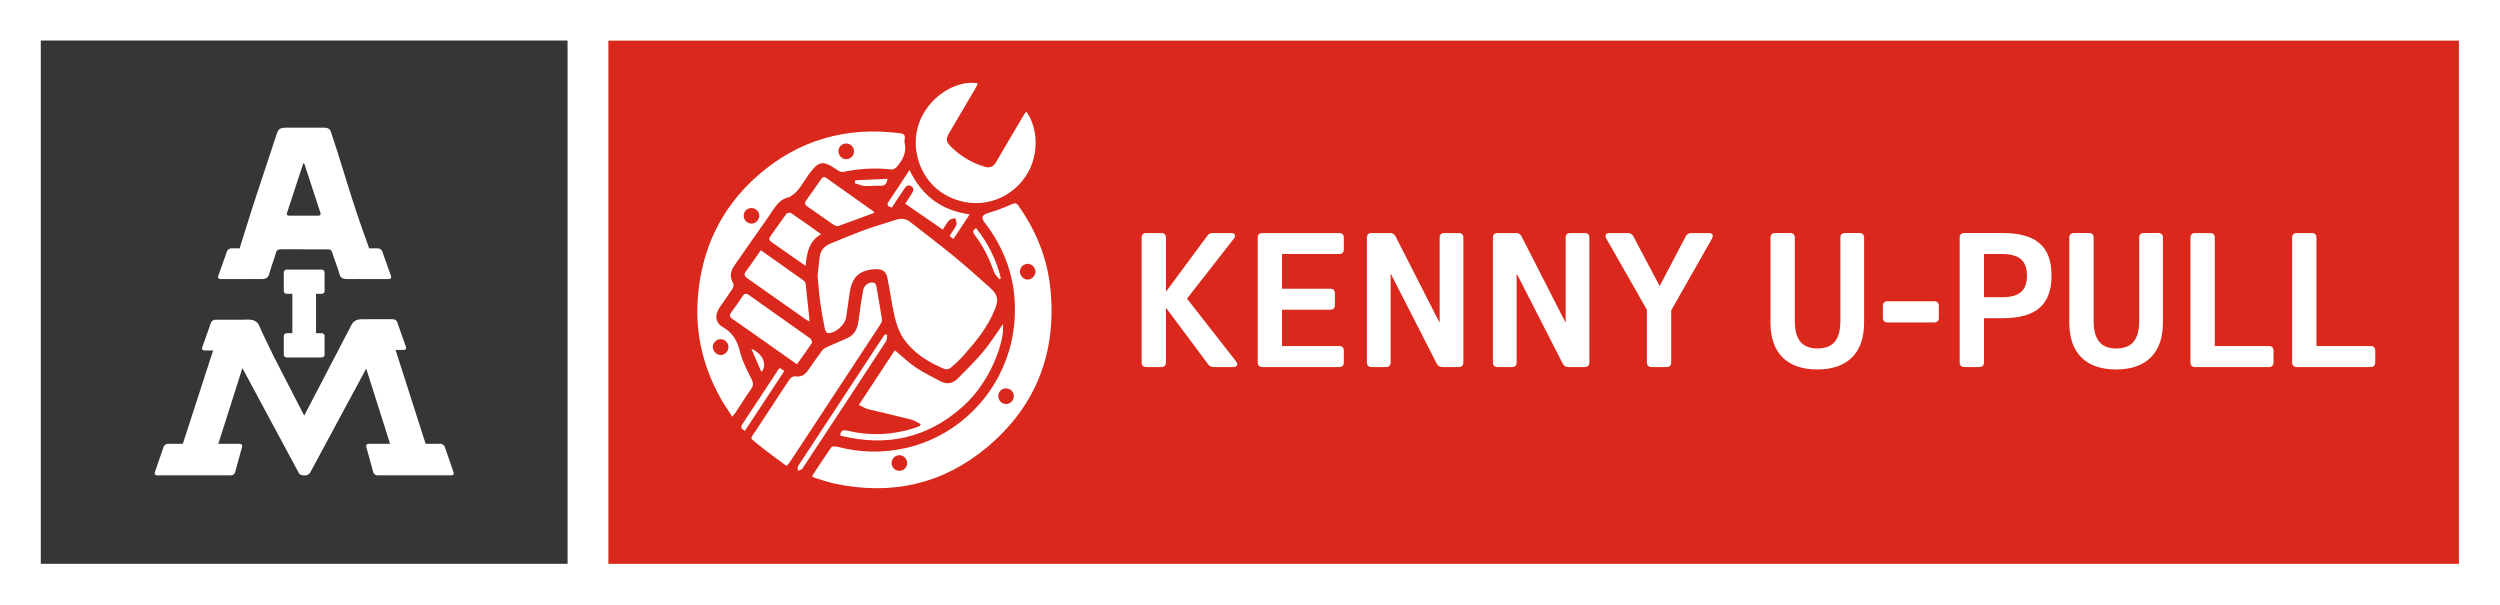 <svg xmlns="http://www.w3.org/2000/svg" xmlns:xlink="http://www.w3.org/1999/xlink" width="215" height="52" viewBox="0 0 215 52">
  <defs>
    <polygon id="logo-footer-a" points="0 52 215 52 215 0 0 0"/>
  </defs>
  <g fill="none" fill-rule="evenodd">
    <polygon fill="#FFF" points="0 52 215 52 215 0 0 0"/>
    <path fill="#FFF" d="M39.007 40.627L38.248 38.422C38.2 38.281 38.04 38.169 37.892 38.169L36.604 38.169 34.016 30.092 34.734 30.092C34.883 30.092 34.963 29.979 34.914 29.839L34.158 27.703C34.11 27.565 33.948 27.452 33.8 27.452L32.282 27.452C31.877 27.452 31.604 27.46 31.138 27.455 30.728 27.452 30.465 27.578 30.301 27.827L30.298 27.807 26.161 35.744 23.501 30.573 22.564 28.628C22.461 28.398 22.376 28.197 22.276 27.977 22.235 27.885 22.18 27.809 22.117 27.742L22.114 27.736 22.114 27.739C21.947 27.567 21.706 27.481 21.364 27.485 21.087 27.487 20.839 27.493 20.592 27.498L18.501 27.498C18.353 27.498 18.191 27.612 18.143 27.75L17.387 29.886C17.338 30.024 17.418 30.138 17.567 30.138L18.329 30.138 15.723 38.169 14.428 38.169C14.281 38.169 14.12 38.281 14.073 38.422L13.313 40.627C13.264 40.766 13.347 40.881 13.495 40.881L15.317 40.881 17.661 40.881 19.876 40.881C20.025 40.881 20.178 40.764 20.216 40.623L20.822 38.427C20.861 38.283 20.772 38.169 20.624 38.169L18.774 38.169 20.846 31.658 25.712 40.703C25.777 40.801 25.906 40.87 26.059 40.881L26.14 40.881 26.257 40.881 26.275 40.881C26.429 40.87 26.56 40.799 26.624 40.699L26.637 40.703 26.649 40.673 26.643 40.703 31.495 31.697 33.547 38.169 31.696 38.169C31.549 38.169 31.46 38.283 31.499 38.427L32.104 40.623C32.144 40.764 32.296 40.881 32.444 40.881L34.661 40.881 37.004 40.881 38.827 40.881C38.975 40.881 39.056 40.766 39.007 40.627M24.677 18.329L26.054 14.13C26.092 14.011 26.153 14.011 26.19 14.13L27.566 18.331C27.602 18.451 27.53 18.549 27.404 18.549L24.836 18.548C24.71 18.548 24.638 18.45 24.677 18.329M18.945 24L21.397 24C21.411 24 21.425 23.999 21.439 23.996 21.772 23.995 22.106 23.995 22.439 24 22.84 24.008 23.059 23.9 23.142 23.588 23.32 22.912 23.552 22.401 23.733 21.726 23.79 21.511 23.906 21.438 24.188 21.439 25.559 21.445 26.771 21.444 28.141 21.441 28.393 21.441 28.513 21.494 28.57 21.703 28.761 22.388 29.02 22.907 29.203 23.591 29.289 23.915 29.513 24.005 29.906 24 30.254 23.995 30.602 23.995 30.951 23.995 30.965 23.999 30.981 24 30.997 24L33.449 24C33.597 24 33.678 23.887 33.628 23.747L32.874 21.613C32.824 21.474 32.663 21.359 32.516 21.359L31.746 21.359C31.413 20.422 31.08 19.493 30.745 18.51 29.932 16.12 29.272 13.73 28.46 11.339 28.375 11.092 28.186 10.973 27.838 10.978 27.315 10.987 26.634 10.981 26.11 10.981L26.11 10.979C25.648 10.979 25.185 10.978 24.725 10.979 24.085 10.981 23.951 11.056 23.8 11.517 23.244 13.187 22.697 14.861 22.141 16.532 21.592 18.181 21.115 19.757 20.608 21.359L19.88 21.359C19.733 21.359 19.571 21.474 19.521 21.613L18.766 23.747C18.716 23.887 18.798 24 18.945 24"/>
    <path fill="#FFF" d="M27.915,25.031 L27.915,23.425 C27.915,23.294 27.808,23.187 27.675,23.187 L24.646,23.187 C24.513,23.187 24.406,23.294 24.406,23.425 L24.406,25.031 C24.406,25.163 24.513,25.269 24.646,25.269 L25.113,25.269 C25.129,25.269 25.143,25.282 25.143,25.299 L25.143,28.628 C25.143,28.645 25.129,28.657 25.113,28.657 L24.646,28.657 C24.513,28.657 24.406,28.764 24.406,28.895 L24.406,30.501 C24.406,30.633 24.513,30.74 24.646,30.74 L27.675,30.74 C27.808,30.74 27.915,30.633 27.915,30.501 L27.915,28.895 C27.915,28.764 27.808,28.657 27.675,28.657 L27.208,28.657 C27.191,28.657 27.179,28.645 27.179,28.628 L27.179,25.299 C27.179,25.282 27.191,25.269 27.208,25.269 L27.675,25.269 C27.808,25.269 27.915,25.163 27.915,25.031"/>
    <mask id="logo-footer-b" fill="#fff">
      <use xlink:href="#logo-footer-a"/>
    </mask>
    <polygon fill="#383634" points="3.508 48.489 48.811 48.489 48.811 3.485 3.508 3.485" mask="url(#logo-footer-b)"/>
    <path fill="#FFF" d="M39.007 40.627L38.248 38.422C38.2 38.281 38.04 38.168 37.892 38.168L36.604 38.168 34.016 30.092 34.734 30.092C34.883 30.092 34.963 29.978 34.914 29.839L34.158 27.703C34.11 27.565 33.948 27.452 33.8 27.452L32.282 27.452C31.877 27.452 31.604 27.459 31.138 27.455 30.728 27.452 30.465 27.578 30.301 27.827L30.298 27.807 26.161 35.744 23.501 30.573 22.564 28.627C22.461 28.398 22.376 28.196 22.276 27.977 22.235 27.884 22.18 27.809 22.117 27.742L22.114 27.736 22.114 27.738C21.947 27.567 21.706 27.481 21.364 27.485 21.087 27.487 20.839 27.493 20.592 27.498L18.501 27.498C18.353 27.498 18.191 27.612 18.143 27.751L17.387 29.886C17.338 30.024 17.418 30.138 17.567 30.138L18.329 30.138 15.723 38.168 14.428 38.168C14.281 38.168 14.12 38.281 14.073 38.422L13.313 40.627C13.264 40.767 13.347 40.881 13.495 40.881L15.317 40.881 17.661 40.881 19.876 40.881C20.025 40.881 20.178 40.764 20.216 40.623L20.822 38.427C20.861 38.283 20.772 38.168 20.624 38.168L18.774 38.168 20.846 31.658 25.712 40.703C25.777 40.801 25.906 40.87 26.059 40.881L26.14 40.881 26.257 40.881 26.275 40.881C26.429 40.87 26.56 40.799 26.624 40.699L26.637 40.703 26.649 40.673 26.643 40.703 31.495 31.697 33.547 38.168 31.696 38.168C31.549 38.168 31.46 38.283 31.499 38.427L32.104 40.623C32.144 40.764 32.296 40.881 32.444 40.881L34.661 40.881 37.004 40.881 38.827 40.881C38.975 40.881 39.056 40.767 39.007 40.627M24.677 18.329L26.054 14.13C26.092 14.011 26.153 14.011 26.19 14.13L27.566 18.331C27.602 18.451 27.53 18.549 27.404 18.549L24.836 18.548C24.71 18.548 24.638 18.45 24.677 18.329M18.945 24L21.397 24C21.411 24 21.425 23.999 21.439 23.996 21.772 23.995 22.106 23.995 22.439 24 22.84 24.008 23.059 23.9 23.142 23.588 23.32 22.912 23.552 22.4 23.733 21.726 23.79 21.511 23.906 21.438 24.188 21.439 25.559 21.445 26.771 21.444 28.141 21.441 28.393 21.441 28.513 21.494 28.57 21.703 28.761 22.388 29.02 22.907 29.203 23.591 29.289 23.915 29.513 24.005 29.906 24 30.254 23.995 30.602 23.995 30.951 23.995 30.965 23.999 30.981 24 30.997 24L33.449 24C33.597 24 33.678 23.887 33.628 23.747L32.873 21.613C32.824 21.474 32.663 21.359 32.516 21.359L31.746 21.359C31.413 20.422 31.08 19.493 30.745 18.51 29.932 16.12 29.272 13.73 28.46 11.339 28.375 11.092 28.186 10.973 27.838 10.978 27.315 10.987 26.634 10.981 26.11 10.981L26.11 10.979C25.648 10.979 25.185 10.978 24.725 10.979 24.085 10.981 23.951 11.056 23.8 11.517 23.244 13.187 22.697 14.861 22.141 16.532 21.592 18.181 21.115 19.757 20.608 21.359L19.88 21.359C19.733 21.359 19.571 21.474 19.521 21.613L18.766 23.747C18.716 23.887 18.798 24 18.945 24" mask="url(#logo-footer-b)"/>
    <path fill="#FFF" d="M27.915,25.031 L27.915,23.425 C27.915,23.294 27.808,23.187 27.675,23.187 L24.646,23.187 C24.513,23.187 24.406,23.294 24.406,23.425 L24.406,25.031 C24.406,25.163 24.513,25.269 24.646,25.269 L25.113,25.269 C25.129,25.269 25.143,25.282 25.143,25.299 L25.143,28.628 C25.143,28.645 25.129,28.657 25.113,28.657 L24.646,28.657 C24.513,28.657 24.406,28.764 24.406,28.895 L24.406,30.501 C24.406,30.633 24.513,30.74 24.646,30.74 L27.675,30.74 C27.808,30.74 27.915,30.633 27.915,30.501 L27.915,28.895 C27.915,28.764 27.808,28.657 27.675,28.657 L27.208,28.657 C27.191,28.657 27.179,28.645 27.179,28.628 L27.179,25.299 C27.179,25.282 27.191,25.269 27.208,25.269 L27.675,25.269 C27.808,25.269 27.915,25.163 27.915,25.031" mask="url(#logo-footer-b)"/>
    <polygon fill="#DA291C" points="52.32 48.489 211.468 48.489 211.468 3.494 52.32 3.494" mask="url(#logo-footer-b)"/>
    <path fill="#FFF" d="M100.271 31.166C100.271 31.426 100.131 31.565 99.87 31.565L98.58 31.565C98.318 31.565 98.179 31.426 98.179 31.166L98.179 20.44C98.179 20.179 98.318 20.041 98.58 20.041L99.87 20.041C100.131 20.041 100.271 20.179 100.271 20.44L100.271 25.091 103.826 20.283C103.948 20.11 104.087 20.041 104.314 20.041L105.865 20.041C106.213 20.041 106.318 20.266 106.109 20.527L102.083 25.682 106.3 31.079C106.51 31.34 106.405 31.565 106.057 31.565L104.383 31.565C104.157 31.565 104.018 31.496 103.895 31.322L100.271 26.463 100.271 31.166zM114.402 24.831C114.663 24.831 114.803 24.97 114.803 25.23L114.803 26.237C114.803 26.497 114.663 26.636 114.402 26.636L110.254 26.636 110.254 29.76 115.168 29.76C115.43 29.76 115.569 29.899 115.569 30.159L115.569 31.166C115.569 31.426 115.43 31.565 115.168 31.565L108.564 31.565C108.302 31.565 108.162 31.426 108.162 31.166L108.162 20.44C108.162 20.18 108.302 20.041 108.564 20.041L115.168 20.041C115.43 20.041 115.569 20.18 115.569 20.44L115.569 21.446C115.569 21.707 115.43 21.845 115.168 21.845L110.254 21.845 110.254 24.831 114.402 24.831zM125.449 20.041C125.71 20.041 125.849 20.179 125.849 20.44L125.849 31.166C125.849 31.426 125.71 31.565 125.449 31.565L124.054 31.565C123.828 31.565 123.67 31.479 123.566 31.288L119.627 23.581 119.593 23.581 119.593 31.166C119.593 31.426 119.453 31.565 119.192 31.565L117.954 31.565C117.693 31.565 117.553 31.426 117.553 31.166L117.553 20.44C117.553 20.179 117.693 20.041 117.954 20.041L119.522 20.041C119.749 20.041 119.906 20.127 120.011 20.318L123.775 27.695 123.81 27.695 123.81 20.44C123.81 20.179 123.949 20.041 124.211 20.041L125.449 20.041zM136.286 20.041C136.547 20.041 136.687 20.179 136.687 20.44L136.687 31.166C136.687 31.426 136.547 31.565 136.286 31.565L134.891 31.565C134.665 31.565 134.508 31.479 134.403 31.288L130.465 23.581 130.43 23.581 130.43 31.166C130.43 31.426 130.29 31.565 130.029 31.565L128.792 31.565C128.53 31.565 128.39 31.426 128.39 31.166L128.39 20.44C128.39 20.179 128.53 20.041 128.792 20.041L130.36 20.041C130.586 20.041 130.744 20.127 130.848 20.318L134.612 27.695 134.647 27.695 134.647 20.44C134.647 20.179 134.787 20.041 135.048 20.041L136.286 20.041zM143.724 31.166C143.724 31.426 143.585 31.565 143.324 31.565L142.034 31.565C141.772 31.565 141.633 31.426 141.633 31.166L141.633 26.636 138.148 20.527C137.99 20.249 138.095 20.041 138.426 20.041L139.977 20.041C140.204 20.041 140.361 20.127 140.466 20.318L142.731 24.605 144.979 20.318C145.083 20.127 145.241 20.041 145.467 20.041L146.948 20.041C147.279 20.041 147.384 20.249 147.227 20.527L143.724 26.688 143.724 31.166zM160.312 27.747C160.312 30.35 158.883 31.774 156.286 31.774 153.689 31.774 152.26 30.35 152.26 27.747L152.26 20.44C152.26 20.179 152.4 20.04 152.661 20.04L153.951 20.04C154.213 20.04 154.352 20.179 154.352 20.44L154.352 27.591C154.352 29.205 154.979 29.969 156.304 29.969 157.646 29.969 158.273 29.205 158.273 27.591L158.273 20.44C158.273 20.179 158.412 20.04 158.674 20.04L159.911 20.04C160.173 20.04 160.312 20.179 160.312 20.44L160.312 27.747zM162.33 27.73C162.069 27.73 161.93 27.591 161.93 27.331L161.93 26.306C161.93 26.046 162.069 25.907 162.33 25.907L166.339 25.907C166.601 25.907 166.739 26.046 166.739 26.306L166.739 27.331C166.739 27.591 166.601 27.73 166.339 27.73L162.33 27.73zM172.193 25.56C173.658 25.56 174.32 24.987 174.32 23.703 174.32 22.436 173.658 21.845 172.193 21.845L170.625 21.845 170.625 25.56 172.193 25.56zM172.193 20.04C175.104 20.04 176.429 21.186 176.429 23.686 176.429 26.22 175.104 27.365 172.193 27.365L170.625 27.365 170.625 31.166C170.625 31.426 170.486 31.565 170.224 31.565L168.934 31.565C168.673 31.565 168.533 31.426 168.533 31.166L168.533 20.44C168.533 20.179 168.673 20.04 168.934 20.04L172.193 20.04zM186.011 27.747C186.011 30.35 184.582 31.774 181.985 31.774 179.388 31.774 177.959 30.35 177.959 27.747L177.959 20.44C177.959 20.179 178.099 20.04 178.36 20.04L179.65 20.04C179.912 20.04 180.051 20.179 180.051 20.44L180.051 27.591C180.051 29.205 180.678 29.969 182.003 29.969 183.345 29.969 183.972 29.205 183.972 27.591L183.972 20.44C183.972 20.179 184.112 20.04 184.373 20.04L185.61 20.04C185.872 20.04 186.011 20.179 186.011 20.44L186.011 27.747zM195.524 31.166C195.524 31.426 195.384 31.565 195.123 31.565L188.78 31.565C188.518 31.565 188.378 31.426 188.378 31.166L188.378 20.44C188.378 20.179 188.518 20.041 188.78 20.041L190.07 20.041C190.331 20.041 190.47 20.179 190.47 20.44L190.47 29.76 195.123 29.76C195.384 29.76 195.524 29.899 195.524 30.159L195.524 31.166zM204.27 31.166C204.27 31.426 204.13 31.565 203.869 31.565L197.526 31.565C197.264 31.565 197.124 31.426 197.124 31.166L197.124 20.44C197.124 20.179 197.264 20.041 197.526 20.041L198.816 20.041C199.077 20.041 199.216 20.179 199.216 20.44L199.216 29.76 203.869 29.76C204.13 29.76 204.27 29.899 204.27 30.159L204.27 31.166zM72.749 13.691C73.118 13.703 73.439 13.396 73.446 13.026 73.455 12.654 73.15 12.341 72.776 12.341 72.412 12.341 72.124 12.614 72.107 12.977 72.089 13.347 72.388 13.68 72.749 13.691M64.59 19.233C64.874 19.247 65.141 19.054 65.247 18.792 65.275 18.725 65.295 18.655 65.297 18.58 65.314 18.216 65.009 17.899 64.633 17.891 64.537 17.89 64.445 17.907 64.365 17.939 64.324 17.954 64.283 17.974 64.248 17.997 64.068 18.113 63.956 18.314 63.958 18.557 63.958 18.894 64.209 19.17 64.531 19.219 64.551 19.222 64.567 19.233 64.59 19.233M77.805 12.343C77.984 13.139 77.615 13.756 77.149 14.328 77.04 14.462 76.807 14.593 76.649 14.575 75.253 14.417 73.874 14.496 72.501 14.791 72.36 14.823 72.161 14.723 72.026 14.629 70.744 13.745 70.417 13.809 69.502 15.071 69.043 15.702 68.723 16.453 68.007 16.87 67.97 16.892 67.941 16.938 67.899 16.946 66.922 17.14 66.552 17.991 66.054 18.691 65.074 20.07 64.114 21.466 63.144 22.853 62.806 23.336 62.746 23.822 63.051 24.355 63.115 24.466 63.081 24.696 63.005 24.815 62.643 25.376 62.246 25.914 61.871 26.466 61.449 27.081 61.517 27.768 62.158 28.13 63.015 28.612 63.408 29.304 63.637 30.242 63.836 31.069 64.254 31.848 64.635 32.617 64.796 32.944 64.801 33.161 64.593 33.456 64.114 34.137 63.676 34.843 63.219 35.537 63.162 35.62 63.09 35.692 62.972 35.833 62.624 35.283 62.273 34.789 61.979 34.263 60.497 31.616 59.796 28.765 60.003 25.735 60.291 21.511 61.968 17.909 65.155 15.11 68.68 12.015 72.811 10.857 77.444 11.467 77.712 11.501 77.851 11.605 77.809 11.897 77.786 12.043 77.772 12.201 77.805 12.343M62.65 29.824C62.639 29.458 62.315 29.154 61.953 29.167 61.595 29.18 61.282 29.517 61.297 29.87 61.313 30.221 61.657 30.545 61.998 30.532 62.356 30.518 62.661 30.184 62.65 29.824M88.494 24.033C88.739 23.987 88.948 23.79 89.022 23.549 89.038 23.493 89.051 23.434 89.051 23.373 89.052 23.24 89.013 23.114 88.944 23.007 88.848 22.857 88.697 22.746 88.523 22.706 88.49 22.698 88.455 22.692 88.419 22.689 88.338 22.684 88.259 22.698 88.182 22.722 88.153 22.731 88.127 22.744 88.1 22.756 88.073 22.769 88.046 22.782 88.022 22.798 87.88 22.89 87.772 23.036 87.73 23.209 87.72 23.25 87.713 23.292 87.711 23.335 87.705 23.44 87.73 23.542 87.774 23.636 87.881 23.864 88.106 24.035 88.361 24.044 88.406 24.046 88.45 24.042 88.494 24.033M87.065 34.455C87.141 34.348 87.186 34.216 87.187 34.077 87.188 33.982 87.171 33.894 87.138 33.813 87.037 33.573 86.801 33.403 86.525 33.4L86.513 33.4C86.145 33.403 85.868 33.672 85.852 34.041 85.844 34.271 85.952 34.479 86.122 34.61 86.139 34.624 86.159 34.635 86.175 34.646 86.218 34.673 86.263 34.694 86.31 34.711 86.357 34.726 86.404 34.736 86.453 34.741 86.469 34.743 86.484 34.748 86.5 34.748 86.684 34.751 86.855 34.678 86.979 34.556 87.011 34.524 87.039 34.491 87.065 34.455M77.325 40.493C77.705 40.504 78.01 40.213 78.016 39.834 78.022 39.458 77.718 39.146 77.345 39.146 76.977 39.146 76.668 39.465 76.675 39.834 76.68 40.189 76.969 40.482 77.325 40.493M90.317 24.68C90.923 30.24 89.138 34.921 84.858 38.487 81.049 41.662 76.613 42.626 71.766 41.586 71.175 41.459 70.602 41.251 70.02 41.076 69.968 41.059 69.928 41.009 69.838 40.943 70.392 40.105 70.926 39.271 71.497 38.465 71.564 38.372 71.85 38.378 72.014 38.42 73.985 38.938 75.965 38.98 77.949 38.519 82.951 37.358 86.694 33.074 87.216 27.94 87.548 24.658 86.677 21.73 84.677 19.129 84.349 18.701 84.461 18.479 84.989 18.319 85.676 18.111 86.359 17.86 87.015 17.566 87.292 17.444 87.419 17.447 87.59 17.692 89.066 19.799 90.038 22.113 90.317 24.68M64.62 30.002C64.931 30.721 65.198 31.338 65.478 31.985 66.023 31.398 65.598 30.397 64.62 30.002M73.545 15.507C73.534 15.589 73.522 15.671 73.51 15.752 73.783 15.836 74.052 15.969 74.328 15.987 74.801 16.019 75.275 15.957 75.748 15.974 76.105 15.987 76.248 15.823 76.332 15.379 75.366 15.423 74.455 15.466 73.545 15.507M83.941 19.616C83.663 19.794 83.634 19.959 83.811 20.19 84.558 21.163 85.088 22.251 85.493 23.407 85.573 23.638 85.794 23.821 85.949 24.025 85.991 23.994 86.033 23.964 86.074 23.932 85.682 22.34 84.978 20.903 83.941 19.616M67.452 31.902C67.296 31.799 67.184 31.722 67.067 31.644 66.999 31.719 66.951 31.756 66.92 31.804 65.895 33.364 64.875 34.929 63.841 36.481 63.64 36.782 63.809 36.892 64.056 37.061 65.19 35.338 66.31 33.635 67.452 31.902M76.292 28.788C76.229 28.777 76.166 28.766 76.104 28.757 76.051 28.824 75.994 28.891 75.947 28.963 73.507 32.668 71.066 36.372 68.634 40.084 68.57 40.182 68.616 40.352 68.612 40.488 68.742 40.433 68.929 40.416 68.992 40.319 71.407 36.667 73.812 33.009 76.203 29.344 76.299 29.201 76.266 28.974 76.292 28.788M70.615 20.137C69.68 19.476 68.849 18.879 68.003 18.308 67.928 18.256 67.685 18.316 67.623 18.401 67.152 19.03 66.715 19.683 66.253 20.321 66.087 20.547 66.148 20.678 66.361 20.823 66.96 21.232 67.551 21.655 68.144 22.071 68.49 22.315 68.838 22.556 69.277 22.863 69.397 21.753 69.551 20.746 70.615 20.137M81.079 19.744C81.267 19.465 81.421 19.17 81.639 18.938 81.748 18.819 81.981 18.815 82.155 18.76 82.194 18.955 82.312 19.184 82.25 19.341 82.132 19.638 81.911 19.895 81.734 20.169 81.712 20.205 81.706 20.25 81.682 20.312 81.772 20.383 81.861 20.451 81.995 20.553 82.46 19.846 82.907 19.165 83.39 18.435 80.95 18.098 79.275 16.828 78.217 14.619 77.592 15.572 77.034 16.444 76.449 17.299 76.22 17.638 76.348 17.763 76.697 17.848 77.05 17.319 77.396 16.803 77.737 16.28 77.895 16.037 78.075 15.821 78.379 16.026 78.663 16.219 78.529 16.468 78.389 16.692 78.194 17 77.991 17.306 77.85 17.52 78.946 18.274 79.985 18.992 81.079 19.744M75.185 18.304C75.144 18.228 75.138 18.194 75.116 18.178 73.764 17.22 72.409 16.266 71.06 15.304 70.83 15.138 70.718 15.259 70.598 15.434 70.183 16.031 69.77 16.63 69.344 17.215 69.177 17.447 69.194 17.592 69.434 17.756 70.191 18.275 70.934 18.813 71.692 19.331 71.802 19.405 71.98 19.476 72.089 19.438 73.118 19.076 74.138 18.691 75.185 18.304M65.431 21.519C64.984 22.158 64.591 22.753 64.162 23.318 63.936 23.616 64.022 23.76 64.292 23.949 65.971 25.119 67.638 26.305 69.311 27.483 69.399 27.545 69.504 27.581 69.628 27.644 69.511 26.529 69.405 25.466 69.282 24.408 69.27 24.304 69.188 24.183 69.104 24.121 67.898 23.261 66.688 22.409 65.431 21.519M68.537 31.329C68.989 30.692 69.424 30.096 69.831 29.481 69.872 29.415 69.78 29.181 69.687 29.112 67.942 27.865 66.179 26.637 64.432 25.39 64.154 25.189 64.011 25.236 63.836 25.505 63.549 25.954 63.242 26.393 62.917 26.816 62.713 27.087 62.721 27.249 63.019 27.453 64.107 28.194 65.177 28.961 66.256 29.72 67.004 30.247 67.751 30.774 68.537 31.329M76.955 30.123C75.94 31.664 74.917 33.218 73.863 34.823 74.157 34.962 74.385 35.116 74.633 35.179 75.867 35.488 77.11 35.76 78.341 36.074 78.631 36.147 78.891 36.336 79.166 36.47 79.155 36.52 79.143 36.57 79.133 36.621 78.973 36.683 78.816 36.755 78.654 36.806 76.748 37.423 74.82 37.508 72.875 37.039 72.527 36.955 72.307 37.001 72.252 37.459 76.27 38.466 79.83 37.67 82.903 34.872 85.22 32.764 86.43 29.298 86.253 27.872 85.711 28.638 85.194 29.475 84.572 30.223 83.892 31.041 83.126 31.789 82.373 32.544 81.948 32.969 81.438 33.102 80.873 32.788 80.175 32.401 79.442 32.067 78.783 31.621 78.151 31.195 77.597 30.657 76.955 30.123M67.641 40.071C67.784 39.913 67.854 39.854 67.9 39.783 70.504 35.826 73.107 31.869 75.705 27.908 75.782 27.789 75.868 27.627 75.85 27.502 75.698 26.504 75.528 25.508 75.345 24.514 75.329 24.425 75.183 24.3 75.092 24.295 74.643 24.272 74.297 24.549 74.222 25.001 74.074 25.881 73.933 26.762 73.821 27.648 73.739 28.283 73.482 28.791 72.892 29.069 72.333 29.333 71.753 29.554 71.191 29.809 71.015 29.89 70.819 29.991 70.707 30.14 70.287 30.696 69.897 31.274 69.498 31.846 69.251 32.199 68.917 32.423 68.484 32.372 68.164 32.333 68.005 32.462 67.843 32.711 66.895 34.167 65.921 35.605 64.98 37.065 64.528 37.765 64.422 37.592 65.139 38.177 65.946 38.839 66.804 39.442 67.641 40.071M88.249 9.588C88.151 9.737 88.077 9.844 88.01 9.955 87.224 11.287 86.429 12.609 85.659 13.95 85.423 14.363 85.115 14.465 84.694 14.342 83.56 14.012 82.584 13.414 81.749 12.582 81.342 12.173 81.336 11.93 81.628 11.433 82.39 10.141 83.152 8.85 83.912 7.556 83.98 7.437 84.032 7.308 84.1 7.169 82.14 6.833 79.822 8.411 79.049 10.557 78.226 12.843 79.181 15.527 81.244 16.726 83.502 18.039 86.226 17.572 87.878 15.605 89.537 13.624 89.255 10.903 88.249 9.588M70.31 23.712C70.365 23.229 70.435 22.685 70.488 22.14 70.545 21.536 70.9 21.162 71.425 20.944 72.435 20.524 73.449 20.107 74.476 19.732 75.31 19.429 76.169 19.199 77.011 18.916 77.469 18.762 77.881 18.781 78.269 19.083 79.517 20.06 80.782 21.015 82.008 22.018 83.073 22.892 84.103 23.81 85.13 24.732 85.805 25.335 85.899 25.752 85.561 26.598 84.952 28.129 83.924 29.379 82.845 30.591 82.512 30.967 82.138 31.312 81.754 31.635 81.635 31.735 81.381 31.798 81.247 31.742 79.834 31.149 78.534 30.363 77.666 29.066 77.308 28.531 77.091 27.865 76.94 27.228 76.684 26.146 76.551 25.035 76.326 23.945 76.192 23.303 75.888 23.117 75.242 23.153 73.927 23.225 73.279 23.812 73.083 25.117 72.973 25.836 72.876 26.558 72.77 27.278 72.674 27.931 71.854 28.668 71.204 28.651 71.112 28.647 70.97 28.451 70.946 28.327 70.794 27.569 70.65 26.808 70.545 26.043 70.443 25.294 70.392 24.538 70.31 23.712" mask="url(#logo-footer-b)"/>
  </g>
</svg>
